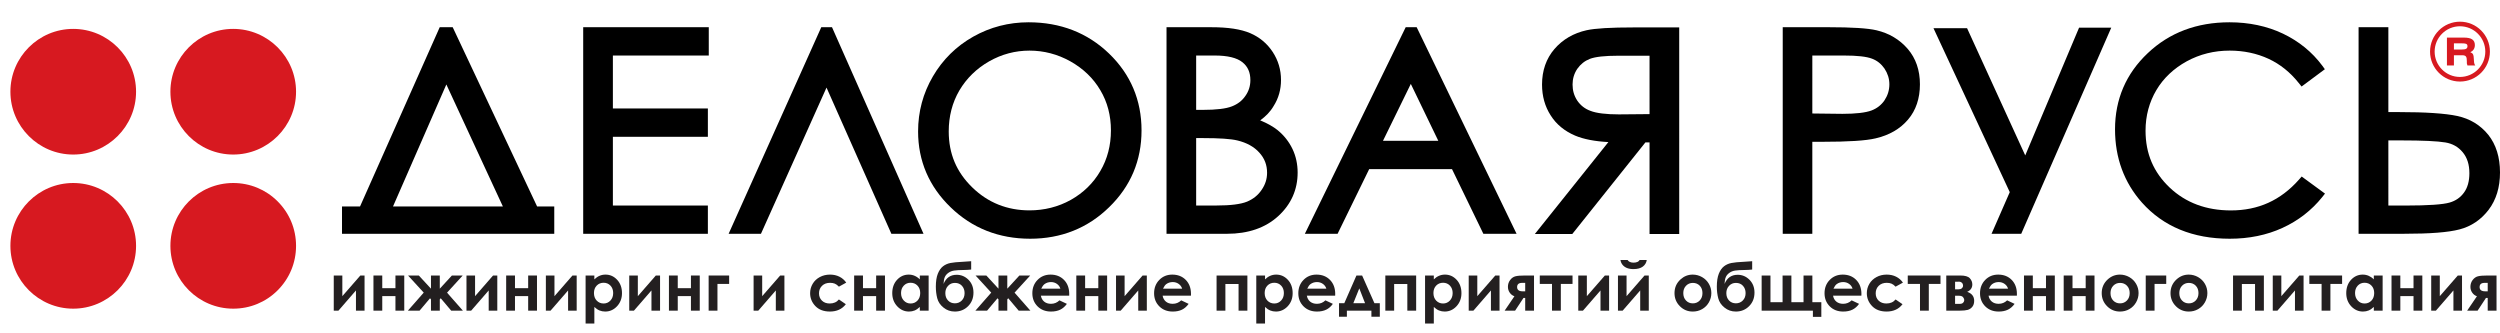 <?xml version="1.0" encoding="utf-8"?>
<svg version="1.1" id="Слой_1"
     xmlns="http://www.w3.org/2000/svg" xmlns:xlink="http://www.w3.org/1999/xlink" xmlns:a="http://ns.adobe.com/AdobeSVGViewerExtensions/3.0/"
     x="0px" y="0px" width="450px" height="60px" viewBox="0 0 450 60" enable-background="new 0 0 450 60" xml:space="preserve">
<path fill="#D71920" d="M442.794,13.851c-2.521,0-4.559-2.047-4.559-4.563
    c0-2.51,2.038-4.56,4.559-4.56c2.517,0,4.562,2.05,4.562,4.56
    C447.355,11.803,445.311,13.851,442.794,13.851L442.794,13.851z M442.794,3.904
    c-2.972,0-5.385,2.415-5.385,5.384c0,2.983,2.413,5.392,5.385,5.392
    c2.977,0,5.389-2.409,5.389-5.392C448.183,6.318,445.771,3.904,442.794,3.904
    L442.794,3.904z M443.127,8.91h-1.42V7.802h1.361
    c0.722,0,1.076,0.041,1.076,0.515C444.145,8.785,443.812,8.91,443.127,8.91
    L443.127,8.91z M444.649,9.386c0.519-0.195,0.826-0.671,0.826-1.268
    c0-0.943-0.635-1.35-1.949-1.35h-3.078v5.015h1.259v-1.84h1.446
    c0.745,0,0.879,0.259,0.879,1.11v0.347l0.106,0.384h1.408
    c-0.236-0.275-0.236-0.726-0.271-1.321C445.25,9.888,445.184,9.611,444.649,9.386
    L444.649,9.386z"/>
<g>
    <path d="M147.83,4.897l-16.676,37.183h5.82c0,0,10.438-23.296,11.799-26.315
        c1.341,3.019,11.673,26.315,11.673,26.315h5.786L149.76,4.897H147.83z"/>
    <path d="M447.9,24.274c-1.43-1.768-3.302-2.903-5.589-3.398
        c-2.186-0.463-5.643-0.701-10.591-0.701c0,0-1.044,0-1.815,0c0-1.448,0-15.278,0-15.278
        h-5.36v37.183h8.186c4.702,0,7.958-0.253,9.988-0.787
        c2.107-0.547,3.876-1.747,5.242-3.54C449.314,35.968,450,33.715,450,31.042
        C450,28.302,449.29,26.028,447.9,24.274z M443.527,34.654
        c-0.64,0.892-1.499,1.487-2.592,1.805c-1.198,0.354-3.837,0.54-7.918,0.54
        c0,0-2.087,0-3.112,0V25.274c0.878,0,2.285,0,2.285,0
        c3.903,0,6.571,0.131,7.979,0.366c1.271,0.213,2.295,0.782,3.101,1.741
        c0.815,0.974,1.22,2.213,1.22,3.799
        C444.49,32.601,444.166,33.784,443.527,34.654z"/>
    <path d="M104.976,42.08h22.441v-5.089c0,0-15.586,0-17.098,0V24.62
        c1.512,0,17.098,0,17.098,0v-5.094c0,0-15.586,0-17.098,0V9.994c1.512,0,17.26,0,17.26,0
        V4.897h-22.604V42.08z"/>
    <path d="M81.485,4.897h-2.334c0,0-13.935,31.314-14.343,32.263c-0.736,0-3.248,0-3.248,0
        v4.92h38.207v-4.92c0,0-2.385,0-3.091,0C96.246,36.241,81.485,4.897,81.485,4.897z
         M70.743,37.16c0.839-1.912,8.361-19.141,9.6-21.958
        c1.299,2.792,9.284,20.029,10.174,21.958H70.743z"/>
    <path d="M374.236,4.974c0,0-8.42,19.971-9.693,23.002
        c-1.352-2.993-10.468-22.896-10.468-22.896h-6.046c0,0,13.426,28.866,13.729,29.504
        c-0.078,0.192-1.724,3.944-3.279,7.497h5.344l16.206-37.106H374.236z"/>
    <path d="M337.775,5.452c-1.547-0.366-4.388-0.554-8.701-0.554h-8.182v37.183h5.326
        c0,0,0-15.109,0-16.558c0.787,0,1.818,0,1.818,0c4.683,0,7.811-0.2,9.565-0.617
        c2.453-0.567,4.415-1.695,5.84-3.376c1.427-1.669,2.145-3.814,2.145-6.354
        c0-2.542-0.735-4.677-2.199-6.379C341.931,7.114,340.046,5.987,337.775,5.452z
         M339.213,18.057c-0.583,0.844-1.343,1.447-2.346,1.83
        c-1.075,0.401-2.846,0.605-5.239,0.605c0,0-4.157-0.047-5.409-0.065V9.994
        c1.283,0,5.686,0,5.686,0c2.386,0,4.075,0.188,5.061,0.568
        c0.938,0.354,1.665,0.949,2.248,1.79c0.569,0.871,0.873,1.788,0.873,2.826
        C340.086,16.255,339.782,17.184,339.213,18.057z"/>
    <path d="M413.8,32.348c-3.307,3.722-7.315,5.528-12.234,5.528
        c-4.432,0-8.119-1.369-11.021-4.109c-2.902-2.751-4.348-6.094-4.348-10.239
        c0-2.705,0.674-5.16,1.955-7.322c1.271-2.143,3.133-3.892,5.465-5.173
        c2.36-1.284,4.941-1.922,7.72-1.922c2.528,0,4.883,0.495,7.003,1.475
        c2.09,0.968,3.918,2.444,5.422,4.343l0.523,0.646l4.189-3.115l-0.466-0.642
        c-1.838-2.467-4.22-4.399-7.088-5.767c-2.854-1.354-6.098-2.039-9.608-2.039
        c-5.878,0-10.817,1.856-14.719,5.56c-3.917,3.694-5.888,8.31-5.888,13.706
        c0,5.138,1.638,9.579,4.854,13.195c3.852,4.308,9.154,6.498,15.79,6.498
        c3.473,0,6.673-0.652,9.497-1.951c2.836-1.293,5.237-3.165,7.142-5.525
        l0.511-0.647l-4.198-3.074L413.8,32.348z"/>
    <path d="M199.625,9.637c-3.875-3.734-8.75-5.625-14.484-5.625
        c-3.566,0-6.909,0.867-9.959,2.586c-3.053,1.719-5.493,4.13-7.257,7.149
        c-1.777,3.038-2.669,6.357-2.669,9.907c0,5.312,1.974,9.917,5.865,13.667
        c3.859,3.748,8.689,5.65,14.312,5.65c5.556,0,10.353-1.902,14.207-5.672
        c3.88-3.762,5.836-8.406,5.836-13.824C205.476,18.023,203.503,13.37,199.625,9.637
        z M198.054,30.795c-1.273,2.19-3.06,3.919-5.314,5.189
        c-2.261,1.26-4.781,1.882-7.436,1.882c-3.993,0-7.454-1.376-10.269-4.109
        c-2.875-2.783-4.263-6.084-4.263-10.115c0-2.694,0.642-5.184,1.913-7.358
        c1.291-2.184,3.088-3.94,5.359-5.24c2.278-1.295,4.723-1.933,7.26-1.933
        c2.572,0,5.054,0.638,7.368,1.933c2.304,1.299,4.115,3.023,5.382,5.181
        c1.285,2.143,1.914,4.58,1.914,7.247
        C199.968,26.147,199.339,28.615,198.054,30.795z"/>
    <path d="M232.645,26.812c-0.631-1.314-1.527-2.44-2.652-3.367
        c-0.812-0.653-1.867-1.25-3.154-1.778c0.992-0.719,1.828-1.568,2.402-2.563
        c0.902-1.4,1.341-3,1.341-4.709c0-1.841-0.505-3.532-1.496-5.043
        c-0.994-1.513-2.343-2.648-4.049-3.384c-1.695-0.722-3.984-1.069-7.034-1.069
        h-8.028v37.183h10.88c3.83,0,6.934-1.077,9.233-3.184
        c2.323-2.131,3.488-4.771,3.488-7.835
        C233.575,29.542,233.264,28.105,232.645,26.812z M215.308,9.994
        c1.066,0,3.337,0,3.337,0c2.319,0,3.987,0.403,4.988,1.205
        c0.967,0.771,1.434,1.824,1.434,3.216c0,1.048-0.29,1.992-0.889,2.837
        c-0.599,0.883-1.391,1.483-2.426,1.89c-1.061,0.424-2.825,0.634-5.227,0.634
        c0,0-0.624,0-1.217,0V9.994z M227.085,34.19c-0.651,0.961-1.518,1.641-2.606,2.102
        c-1.138,0.467-2.978,0.699-5.507,0.699c0,0-2.559,0-3.664,0V24.856
        c0.578,0,1.208,0,1.208,0c2.954,0,5.055,0.138,6.22,0.427
        c1.659,0.4,3.006,1.135,3.939,2.184c0.949,1.041,1.399,2.231,1.399,3.632
        C228.075,32.212,227.752,33.227,227.085,34.19z"/>
    <path d="M294.082,4.936c-4.191,0-6.96,0.167-8.496,0.507
        c-2.344,0.523-4.293,1.65-5.788,3.379c-1.486,1.73-2.232,3.894-2.232,6.395
        c0,2.094,0.52,3.953,1.557,5.556c1.009,1.605,2.506,2.831,4.403,3.638
        c1.535,0.647,3.548,1.032,5.982,1.163c-1.658,2.07-12.692,15.887-13.22,16.528
        v0.019h6.723c0,0,12.688-15.883,13.163-16.489h0.744c0,1.462,0,16.489,0,16.489h5.341
        V4.936H294.082z M296.918,20.54c-1.261,0.008-5.508,0.05-5.508,0.05
        c-2.321,0-4.06-0.216-5.123-0.635c-1.026-0.371-1.795-0.995-2.375-1.841
        c-0.579-0.88-0.85-1.818-0.85-2.898c0-1.038,0.283-1.982,0.85-2.827
        c0.596-0.842,1.336-1.427,2.255-1.789c0.991-0.382,2.699-0.569,5.099-0.569
        c0,0,4.373,0,5.652,0V20.54z"/>
    <path d="M272.982,42.08L255,4.897h-1.974l-18.15,37.183h5.89
        c0,0,5.271-10.779,5.687-11.64h14.906c0.433,0.86,5.644,11.64,5.644,11.64
        h5.747H272.982z M248.938,25.343c0.823-1.657,3.938-8.083,5.009-10.24
        c1.03,2.157,4.148,8.583,4.946,10.24H248.938z"/>
</g>
<g>
    <path fill="#231F20" d="M60.918,55.918h-0.842v-6.326h1.545v3.717l3.24-3.717h0.759
        v6.326h-1.546v-3.639L60.918,55.918z"/>
    <path fill="#231F20" d="M68.807,51.872h2.374v-2.28h1.586v6.326h-1.586v-2.62h-2.374
        v2.62h-1.585v-6.326h1.585V51.872z"/>
    <path fill="#231F20" d="M77.575,53.885l-0.171-0.195l-1.883,2.229h-2.104l2.855-3.246
        l-2.821-3.08h1.937l2.187,2.368v-2.368h1.588v2.368l2.178-2.368h1.945
        l-2.817,3.085l2.852,3.241h-2.105l-1.887-2.236l-0.166,0.203v2.033h-1.588V53.885z
        "/>
    <path fill="#231F20" d="M84.808,55.918h-0.842v-6.326h1.546v3.717l3.237-3.717h0.764
        v6.326h-1.548v-3.639L84.808,55.918z"/>
    <path fill="#231F20" d="M92.697,51.872h2.373v-2.28h1.588v6.326h-1.588v-2.62h-2.373
        v2.62h-1.587v-6.326h1.587V51.872z"/>
    <path fill="#231F20" d="M99.099,55.918h-0.843v-6.326h1.547v3.717l3.238-3.717h0.762v6.326
        h-1.547v-3.639L99.099,55.918z"/>
    <path fill="#231F20" d="M106.983,49.592v0.696c0.287-0.287,0.597-0.497,0.931-0.643
        c0.334-0.144,0.69-0.218,1.068-0.218c0.826,0,1.528,0.314,2.104,0.936
        c0.579,0.624,0.871,1.428,0.871,2.403c0,0.943-0.301,1.729-0.898,2.367
        c-0.596,0.63-1.304,0.945-2.122,0.945c-0.366,0-0.704-0.063-1.018-0.192
        S107.293,55.544,106.983,55.25v2.981h-1.576v-8.64H106.983z M108.651,50.896
        c-0.5,0-0.915,0.169-1.244,0.512c-0.331,0.34-0.494,0.786-0.494,1.338
        c0,0.56,0.163,1.016,0.494,1.363c0.329,0.345,0.744,0.521,1.244,0.521
        c0.485,0,0.893-0.177,1.225-0.531c0.332-0.352,0.496-0.801,0.496-1.352
        c0-0.542-0.161-0.986-0.486-1.331C109.56,51.069,109.149,50.896,108.651,50.896z"/>
    <path fill="#231F20" d="M114.105,55.918h-0.842v-6.326h1.547v3.717l3.238-3.717h0.762v6.326
        h-1.547v-3.639L114.105,55.918z"/>
    <path fill="#231F20" d="M121.995,51.872h2.374v-2.28h1.586v6.326h-1.586v-2.62h-2.374
        v2.62h-1.586v-6.326h1.586V51.872z"/>
    <path fill="#231F20" d="M127.555,49.592h3.691v1.513h-2.104v4.813h-1.587V49.592z"/>
    <path fill="#231F20" d="M136.49,55.918h-0.842v-6.326h1.547v3.717l3.237-3.717h0.762v6.326
        h-1.546v-3.639L136.49,55.918z"/>
    <path fill="#231F20" d="M152.322,50.872l-1.319,0.728c-0.25-0.262-0.495-0.442-0.736-0.543
        c-0.244-0.1-0.528-0.149-0.854-0.149c-0.594,0-1.076,0.176-1.439,0.53
        c-0.369,0.356-0.552,0.809-0.552,1.363c0,0.536,0.177,0.975,0.53,1.317
        c0.353,0.34,0.817,0.512,1.391,0.512c0.709,0,1.264-0.243,1.66-0.728
        l1.249,0.854c-0.678,0.885-1.635,1.322-2.87,1.322
        c-1.114,0-1.983-0.327-2.616-0.986c-0.628-0.66-0.943-1.43-0.943-2.316
        c0-0.608,0.154-1.175,0.46-1.691c0.305-0.514,0.733-0.917,1.28-1.212
        c0.551-0.295,1.164-0.445,1.842-0.445c0.627,0,1.19,0.124,1.692,0.377
        C151.596,50.054,152.004,50.411,152.322,50.872z"/>
    <path fill="#231F20" d="M155.335,51.872h2.372v-2.28h1.588v6.326h-1.588v-2.62h-2.372
        v2.62h-1.588v-6.326h1.588V51.872z"/>
    <path fill="#231F20" d="M165.567,49.592h1.588v6.326h-1.588V55.25
        c-0.311,0.294-0.619,0.508-0.932,0.637c-0.312,0.129-0.65,0.192-1.015,0.192
        c-0.817,0-1.522-0.315-2.118-0.945c-0.597-0.639-0.896-1.424-0.896-2.367
        c0-0.976,0.288-1.779,0.866-2.403c0.576-0.621,1.277-0.936,2.102-0.936
        c0.379,0,0.736,0.074,1.066,0.218c0.337,0.146,0.643,0.355,0.926,0.643V49.592z
         M163.897,50.896c-0.49,0-0.895,0.174-1.221,0.521
        c-0.324,0.345-0.487,0.789-0.487,1.331c0,0.551,0.165,1,0.495,1.352
        c0.332,0.354,0.738,0.531,1.22,0.531c0.5,0,0.912-0.177,1.24-0.521
        c0.328-0.348,0.495-0.804,0.495-1.363c0-0.552-0.167-0.998-0.495-1.338
        C164.815,51.064,164.4,50.896,163.897,50.896z"/>
    <path fill="#231F20" d="M174.812,47.018v1.5c-0.456,0.05-0.896,0.078-1.322,0.08
        c-0.778,0.01-1.364,0.043-1.756,0.104c-0.393,0.062-0.737,0.199-1.038,0.418
        c-0.299,0.219-0.511,0.469-0.633,0.757c-0.125,0.285-0.2,0.695-0.228,1.232
        c0.459-1.102,1.244-1.648,2.359-1.648c0.819,0,1.529,0.298,2.129,0.897
        s0.9,1.373,0.9,2.314c0,0.978-0.32,1.793-0.964,2.439
        s-1.438,0.968-2.387,0.968c-0.773,0-1.451-0.233-2.039-0.711
        c-0.588-0.469-0.966-1.032-1.133-1.687c-0.167-0.652-0.25-1.348-0.25-2.09
        c0-0.949,0.118-1.719,0.355-2.317c0.238-0.593,0.548-1.04,0.934-1.34
        c0.387-0.3,0.833-0.497,1.34-0.597c0.508-0.103,1.256-0.173,2.242-0.217
        C173.989,47.091,174.486,47.055,174.812,47.018z M173.626,52.755
        c0-0.525-0.159-0.961-0.476-1.312c-0.319-0.345-0.738-0.521-1.259-0.521
        c-0.5,0-0.912,0.176-1.239,0.528c-0.327,0.347-0.492,0.781-0.492,1.305
        c0,0.55,0.162,0.996,0.488,1.335c0.325,0.34,0.736,0.507,1.235,0.507
        c0.491,0,0.905-0.167,1.24-0.507C173.458,53.751,173.626,53.305,173.626,52.755z"/>
    <path fill="#231F20" d="M179.725,53.885l-0.171-0.195l-1.882,2.229h-2.104l2.854-3.246
        l-2.822-3.08h1.939l2.187,2.368v-2.368h1.586v2.368l2.178-2.368h1.948
        l-2.819,3.085l2.85,3.241h-2.104l-1.885-2.236l-0.168,0.203v2.033h-1.586V53.885z
        "/>
    <path fill="#231F20" d="M192.456,53.217h-5.099c0.074,0.446,0.273,0.806,0.59,1.072
        c0.32,0.264,0.73,0.396,1.225,0.396c0.594,0,1.101-0.206,1.53-0.622
        l1.336,0.631c-0.333,0.471-0.732,0.822-1.197,1.049
        c-0.468,0.226-1.018,0.337-1.658,0.337c-0.992,0-1.8-0.312-2.426-0.937
        c-0.622-0.625-0.935-1.41-0.935-2.354c0-0.962,0.311-1.764,0.934-2.402
        c0.621-0.637,1.403-0.958,2.34-0.958c0.997,0,1.806,0.321,2.43,0.958
        c0.623,0.639,0.935,1.48,0.935,2.528L192.456,53.217z M190.869,51.966
        c-0.104-0.354-0.31-0.64-0.619-0.861c-0.309-0.219-0.667-0.333-1.074-0.333
        c-0.444,0-0.831,0.124-1.166,0.371c-0.209,0.159-0.404,0.431-0.582,0.823H190.869
        z"/>
    <path fill="#231F20" d="M195.322,51.872h2.375v-2.28h1.586v6.326h-1.586v-2.62h-2.375v2.62
        h-1.585v-6.326h1.585V51.872z"/>
    <path fill="#231F20" d="M201.725,55.918h-0.841v-6.326h1.545v3.717l3.238-3.717h0.762
        v6.326h-1.546v-3.639L201.725,55.918z"/>
    <path fill="#231F20" d="M214.371,53.217h-5.1c0.075,0.446,0.271,0.806,0.591,1.072
        c0.319,0.264,0.727,0.396,1.225,0.396c0.592,0,1.102-0.206,1.528-0.622
        l1.336,0.631c-0.333,0.471-0.733,0.822-1.195,1.049
        c-0.465,0.226-1.02,0.337-1.659,0.337c-0.991,0-1.8-0.312-2.424-0.937
        c-0.625-0.625-0.936-1.41-0.936-2.354c0-0.962,0.31-1.764,0.934-2.402
        c0.621-0.637,1.402-0.958,2.34-0.958c0.996,0,1.806,0.321,2.431,0.958
        c0.625,0.639,0.936,1.48,0.936,2.528L214.371,53.217z M212.787,51.966
        c-0.107-0.354-0.313-0.64-0.623-0.861c-0.308-0.219-0.667-0.333-1.074-0.333
        c-0.444,0-0.83,0.124-1.166,0.371c-0.208,0.159-0.403,0.431-0.583,0.823H212.787z
        "/>
    <path fill="#231F20" d="M220.57,55.918h-1.588v-6.326h5.546v6.326h-1.588v-4.796h-2.37
        V55.918z"/>
    <path fill="#231F20" d="M227.708,49.592v0.696c0.289-0.287,0.597-0.497,0.931-0.643
        c0.335-0.144,0.689-0.218,1.069-0.218c0.826,0,1.529,0.314,2.105,0.936
        c0.578,0.624,0.865,1.428,0.865,2.403c0,0.943-0.297,1.729-0.893,2.367
        c-0.599,0.63-1.306,0.945-2.122,0.945c-0.366,0-0.705-0.063-1.019-0.192
        s-0.625-0.343-0.938-0.637v2.981h-1.575v-8.64H227.708z M229.378,50.896
        c-0.5,0-0.915,0.169-1.246,0.512c-0.327,0.34-0.491,0.786-0.491,1.338
        c0,0.56,0.164,1.016,0.491,1.363c0.331,0.345,0.746,0.521,1.246,0.521
        c0.484,0,0.891-0.177,1.223-0.531c0.332-0.352,0.497-0.801,0.497-1.352
        c0-0.542-0.161-0.986-0.488-1.331C230.284,51.069,229.875,50.896,229.378,50.896z"/>
    <path fill="#231F20" d="M240.33,53.217h-5.097c0.071,0.446,0.27,0.806,0.588,1.072
        c0.321,0.264,0.729,0.396,1.227,0.396c0.592,0,1.102-0.206,1.527-0.622
        l1.337,0.631c-0.331,0.471-0.731,0.822-1.198,1.049
        c-0.464,0.226-1.017,0.337-1.656,0.337c-0.991,0-1.8-0.312-2.425-0.937
        c-0.624-0.625-0.936-1.41-0.936-2.354c0-0.962,0.312-1.764,0.935-2.402
        c0.619-0.637,1.4-0.958,2.34-0.958c0.995,0,1.805,0.321,2.43,0.958
        c0.624,0.639,0.936,1.48,0.936,2.528L240.33,53.217z M238.743,51.966
        c-0.104-0.354-0.312-0.64-0.619-0.861c-0.31-0.219-0.667-0.333-1.074-0.333
        c-0.442,0-0.831,0.124-1.165,0.371c-0.21,0.159-0.404,0.431-0.585,0.823H238.743
        z"/>
    <path fill="#231F20" d="M242.439,55.918v1.098h-1.416v-2.441h0.952l2.184-4.982h1.024
        l2.215,4.982h0.969v2.441h-1.513v-1.098H242.439z M245.71,54.574l-1.037-2.665
        l-1.073,2.665H245.71z"/>
    <path fill="#231F20" d="M250.947,55.918h-1.586v-6.326h5.548v6.326h-1.588v-4.796h-2.374
        V55.918z"/>
    <path fill="#231F20" d="M258.087,49.592v0.696c0.287-0.287,0.598-0.497,0.933-0.643
        c0.332-0.144,0.688-0.218,1.068-0.218c0.825,0,1.529,0.314,2.105,0.936
        c0.578,0.624,0.866,1.428,0.866,2.403c0,0.943-0.3,1.729-0.896,2.367
        c-0.598,0.63-1.305,0.945-2.121,0.945c-0.365,0-0.707-0.063-1.018-0.192
        c-0.314-0.129-0.626-0.343-0.938-0.637v2.981h-1.576v-8.64H258.087z
         M259.757,50.896c-0.502,0-0.915,0.169-1.246,0.512
        c-0.328,0.34-0.493,0.786-0.493,1.338c0,0.56,0.165,1.016,0.493,1.363
        c0.331,0.345,0.744,0.521,1.246,0.521c0.482,0,0.892-0.177,1.225-0.531
        c0.329-0.352,0.496-0.801,0.496-1.352c0-0.542-0.164-0.986-0.489-1.331
        C260.664,51.069,260.254,50.896,259.757,50.896z"/>
    <path fill="#231F20" d="M265.212,55.918h-0.844v-6.326h1.546v3.717l3.238-3.717h0.764v6.326
        h-1.549v-3.639L265.212,55.918z"/>
    <path fill="#231F20" d="M272.597,53.323c-0.342-0.11-0.62-0.323-0.841-0.637
        c-0.22-0.312-0.33-0.661-0.33-1.054c0-0.469,0.133-0.88,0.399-1.231
        c0.269-0.354,0.588-0.576,0.959-0.668c0.368-0.094,0.949-0.142,1.734-0.142
        h1.604v6.326h-1.586v-2.29h-0.308l-1.508,2.29h-1.884L272.597,53.323z
         M274.536,52.437v-1.521h-0.554c-0.604,0-0.902,0.255-0.902,0.757
        c0,0.508,0.333,0.764,1.006,0.764H274.536z"/>
    <path fill="#231F20" d="M277.159,49.592h5.896v1.513h-2.105v4.813h-1.59v-4.813h-2.2
        V49.592z"/>
    <path fill="#231F20" d="M284.932,55.918h-0.843v-6.326h1.544v3.717L288.875,49.592h0.762
        v6.326h-1.547v-3.639L284.932,55.918z"/>
    <path fill="#231F20" d="M292.077,55.918h-0.844v-6.326h1.547v3.717l3.236-3.717h0.765v6.326
        h-1.545v-3.639L292.077,55.918z M291.682,46.803h1.286
        c0.102,0.157,0.239,0.279,0.421,0.354c0.18,0.081,0.4,0.121,0.66,0.121
        c0.263,0,0.502-0.048,0.715-0.14c0.14-0.062,0.262-0.175,0.366-0.336h1.286
        c-0.076,0.493-0.309,0.888-0.707,1.185c-0.397,0.297-0.954,0.449-1.666,0.449
        c-0.479,0-0.883-0.066-1.207-0.202c-0.322-0.133-0.582-0.322-0.783-0.573
        C291.856,47.414,291.733,47.129,291.682,46.803z"/>
    <path fill="#231F20" d="M304.689,49.428c0.596,0,1.159,0.152,1.682,0.448
        c0.526,0.3,0.934,0.706,1.229,1.217c0.296,0.509,0.443,1.063,0.443,1.654
        c0,0.6-0.148,1.157-0.444,1.678c-0.297,0.518-0.7,0.925-1.212,1.217
        c-0.511,0.296-1.077,0.438-1.69,0.438c-0.907,0-1.682-0.321-2.324-0.966
        c-0.642-0.645-0.962-1.432-0.962-2.354c0-0.987,0.36-1.809,1.089-2.472
        C303.133,49.716,303.862,49.428,304.689,49.428z M304.716,50.922
        c-0.494,0-0.905,0.173-1.233,0.516c-0.327,0.345-0.491,0.782-0.491,1.317
        c0,0.55,0.16,0.999,0.487,1.337c0.324,0.341,0.734,0.514,1.231,0.514
        s0.909-0.173,1.24-0.519c0.33-0.342,0.492-0.787,0.492-1.332
        c0-0.542-0.159-0.982-0.485-1.325C305.635,51.093,305.221,50.922,304.716,50.922z"/>
    <path fill="#231F20" d="M315.392,47.018v1.5c-0.454,0.05-0.894,0.078-1.321,0.08
        c-0.779,0.01-1.363,0.043-1.753,0.104c-0.395,0.062-0.741,0.199-1.039,0.418
        c-0.299,0.219-0.513,0.469-0.633,0.757c-0.128,0.285-0.203,0.695-0.23,1.232
        c0.458-1.102,1.246-1.648,2.359-1.648c0.822,0,1.53,0.298,2.13,0.897
        s0.903,1.373,0.903,2.314c0,0.978-0.322,1.793-0.968,2.439
        s-1.439,0.968-2.385,0.968c-0.772,0-1.453-0.233-2.042-0.711
        c-0.59-0.469-0.964-1.032-1.132-1.687c-0.168-0.652-0.252-1.348-0.252-2.09
        c0-0.949,0.121-1.719,0.356-2.317c0.238-0.593,0.549-1.04,0.936-1.34
        s0.832-0.497,1.341-0.597c0.509-0.103,1.256-0.173,2.239-0.217
        C314.569,47.091,315.065,47.055,315.392,47.018z M314.208,52.755
        c0-0.525-0.16-0.961-0.478-1.312c-0.318-0.345-0.735-0.521-1.26-0.521
        c-0.498,0-0.912,0.176-1.238,0.528c-0.327,0.347-0.492,0.781-0.492,1.305
        c0,0.55,0.164,0.996,0.488,1.335c0.325,0.34,0.737,0.507,1.237,0.507
        c0.49,0,0.901-0.167,1.237-0.507C314.039,53.751,314.208,53.305,314.208,52.755z"/>
    <path fill="#231F20" d="M326.226,54.396h1.613v2.635h-1.517v-1.112h-9.226v-6.326h1.588
        v4.804h2.18v-4.804h1.586v4.804h2.186v-4.804h1.59V54.396z"/>
    <path fill="#231F20" d="M335.048,53.217h-5.099c0.074,0.446,0.273,0.806,0.594,1.072
        c0.317,0.264,0.729,0.396,1.223,0.396c0.595,0,1.102-0.206,1.531-0.622
        l1.336,0.631c-0.333,0.471-0.734,0.822-1.2,1.049
        c-0.463,0.226-1.016,0.337-1.656,0.337c-0.989,0-1.8-0.312-2.423-0.937
        c-0.624-0.625-0.937-1.41-0.937-2.354c0-0.962,0.309-1.764,0.934-2.402
        c0.622-0.637,1.4-0.958,2.341-0.958c0.994,0,1.805,0.321,2.431,0.958
        c0.621,0.639,0.935,1.48,0.935,2.528L335.048,53.217z M333.463,51.966
        c-0.105-0.354-0.311-0.64-0.62-0.861c-0.31-0.219-0.666-0.333-1.071-0.333
        c-0.445,0-0.835,0.124-1.169,0.371c-0.209,0.159-0.401,0.431-0.583,0.823H333.463
        z"/>
    <path fill="#231F20" d="M342.528,50.872l-1.323,0.728
        c-0.247-0.262-0.493-0.442-0.735-0.543c-0.243-0.1-0.527-0.149-0.85-0.149
        c-0.599,0-1.078,0.176-1.444,0.53c-0.368,0.356-0.55,0.809-0.55,1.363
        c0,0.536,0.176,0.975,0.529,1.317c0.352,0.34,0.817,0.512,1.394,0.512
        c0.708,0,1.261-0.243,1.656-0.728l1.249,0.854
        c-0.673,0.885-1.633,1.322-2.871,1.322c-1.111,0-1.98-0.327-2.609-0.986
        c-0.632-0.66-0.946-1.43-0.946-2.316c0-0.608,0.152-1.175,0.459-1.691
        c0.309-0.514,0.732-0.917,1.283-1.212c0.545-0.295,1.16-0.445,1.84-0.445
        c0.628,0,1.19,0.124,1.69,0.377C341.802,50.054,342.208,50.411,342.528,50.872z"/>
    <path fill="#231F20" d="M343.395,49.592h5.895v1.513h-2.105v4.813h-1.586v-4.813h-2.203
        V49.592z"/>
    <path fill="#231F20" d="M350.33,55.918v-6.326h2.541c0.833,0,1.396,0.166,1.696,0.493
        c0.299,0.326,0.45,0.699,0.45,1.113c0,0.613-0.31,1.061-0.921,1.331
        c0.839,0.287,1.256,0.827,1.256,1.621c0,0.429-0.108,0.787-0.329,1.069
        c-0.223,0.279-0.503,0.465-0.842,0.561c-0.338,0.092-0.812,0.138-1.422,0.138
        H350.33z M351.915,52.079h0.615c0.261,0,0.463-0.063,0.605-0.191
        c0.142-0.131,0.212-0.276,0.212-0.435c0-0.234-0.067-0.42-0.203-0.556
        c-0.138-0.128-0.299-0.195-0.486-0.195l-0.202,0.006h-0.541V52.079z
         M351.915,54.698h0.803c0.31,0,0.529-0.072,0.654-0.22
        c0.127-0.143,0.191-0.287,0.191-0.426c0-0.206-0.071-0.394-0.215-0.564
        c-0.14-0.17-0.395-0.255-0.765-0.255h-0.669V54.698z"/>
    <path fill="#231F20" d="M363.038,53.217h-5.097c0.073,0.446,0.268,0.806,0.59,1.072
        c0.317,0.264,0.728,0.396,1.222,0.396c0.595,0,1.103-0.206,1.53-0.622
        l1.341,0.631c-0.336,0.471-0.737,0.822-1.201,1.049
        c-0.466,0.226-1.016,0.337-1.659,0.337c-0.989,0-1.795-0.312-2.423-0.937
        c-0.625-0.625-0.937-1.41-0.937-2.354c0-0.962,0.31-1.764,0.934-2.402
        c0.624-0.637,1.403-0.958,2.341-0.958c0.994,0,1.806,0.321,2.431,0.958
        c0.624,0.639,0.934,1.48,0.934,2.528L363.038,53.217z M361.452,51.966
        c-0.105-0.354-0.312-0.64-0.62-0.861c-0.31-0.219-0.668-0.333-1.073-0.333
        c-0.442,0-0.835,0.124-1.165,0.371c-0.211,0.159-0.405,0.431-0.585,0.823H361.452
        z"/>
    <path fill="#231F20" d="M365.908,51.872h2.37v-2.28h1.588v6.326h-1.588v-2.62h-2.37
        v2.62h-1.59v-6.326h1.59V51.872z"/>
    <path fill="#231F20" d="M373.051,51.872h2.372v-2.28h1.588v6.326h-1.588v-2.62h-2.372
        v2.62h-1.586v-6.326h1.586V51.872z"/>
    <path fill="#231F20" d="M381.587,49.428c0.595,0,1.16,0.152,1.685,0.448
        c0.524,0.3,0.936,0.706,1.229,1.217c0.296,0.509,0.442,1.063,0.442,1.654
        c0,0.6-0.151,1.157-0.447,1.678c-0.298,0.518-0.699,0.925-1.212,1.217
        c-0.511,0.296-1.073,0.438-1.692,0.438c-0.906,0-1.681-0.321-2.32-0.966
        c-0.644-0.645-0.963-1.432-0.963-2.354c0-0.987,0.363-1.809,1.087-2.472
        C380.03,49.716,380.761,49.428,381.587,49.428z M381.616,50.922
        c-0.497,0-0.906,0.173-1.235,0.516c-0.327,0.345-0.49,0.782-0.49,1.317
        c0,0.55,0.159,0.999,0.482,1.337c0.327,0.341,0.736,0.514,1.235,0.514
        c0.497,0,0.907-0.173,1.24-0.519c0.33-0.342,0.493-0.787,0.493-1.332
        c0-0.542-0.161-0.982-0.486-1.325C382.53,51.093,382.117,50.922,381.616,50.922z"/>
    <path fill="#231F20" d="M386.232,49.592h3.691v1.513h-2.104v4.813h-1.587V49.592z"/>
    <path fill="#231F20" d="M393.972,49.428c0.599,0,1.157,0.152,1.683,0.448
        c0.523,0.3,0.933,0.706,1.231,1.217c0.295,0.509,0.442,1.063,0.442,1.654
        c0,0.6-0.15,1.157-0.447,1.678c-0.297,0.518-0.699,0.925-1.214,1.217
        c-0.51,0.296-1.074,0.438-1.688,0.438c-0.91,0-1.683-0.321-2.325-0.966
        c-0.64-0.645-0.963-1.432-0.963-2.354c0-0.987,0.364-1.809,1.089-2.472
        C392.415,49.716,393.145,49.428,393.972,49.428z M393.996,50.922
        c-0.492,0-0.902,0.173-1.232,0.516c-0.327,0.345-0.489,0.782-0.489,1.317
        c0,0.55,0.162,0.999,0.486,1.337c0.322,0.341,0.732,0.514,1.23,0.514
        s0.909-0.173,1.24-0.519c0.328-0.342,0.495-0.787,0.495-1.332
        c0-0.542-0.16-0.982-0.485-1.325C394.916,51.093,394.502,50.922,393.996,50.922z"/>
    <path fill="#231F20" d="M403.536,55.918h-1.589v-6.326h5.55v6.326h-1.59v-4.796h-2.371
        V55.918z"/>
    <path fill="#231F20" d="M409.936,55.918h-0.839v-6.326h1.543v3.717l3.238-3.717h0.765
        v6.326H413.094v-3.639L409.936,55.918z"/>
    <path fill="#231F20" d="M415.681,49.592h5.897v1.513h-2.105v4.813h-1.588v-4.813h-2.204
        V49.592z"/>
    <path fill="#231F20" d="M427.287,49.592h1.587v6.326h-1.587V55.25
        c-0.31,0.294-0.621,0.508-0.933,0.637c-0.312,0.129-0.649,0.192-1.016,0.192
        c-0.816,0-1.521-0.315-2.119-0.945c-0.595-0.639-0.894-1.424-0.894-2.367
        c0-0.976,0.288-1.779,0.865-2.403c0.578-0.621,1.278-0.936,2.104-0.936
        c0.376,0,0.734,0.074,1.067,0.218c0.334,0.146,0.643,0.355,0.925,0.643V49.592z
         M425.619,50.896c-0.49,0-0.901,0.174-1.226,0.521
        c-0.322,0.345-0.484,0.789-0.484,1.331c0,0.551,0.166,1,0.496,1.352
        c0.33,0.354,0.735,0.531,1.218,0.531c0.498,0,0.911-0.177,1.24-0.521
        c0.328-0.348,0.492-0.804,0.492-1.363c0-0.552-0.164-0.998-0.492-1.338
        C426.534,51.064,426.121,50.896,425.619,50.896z"/>
    <path fill="#231F20" d="M432.06,51.872h2.374v-2.28h1.586v6.326h-1.586v-2.62h-2.374
        v2.62h-1.587v-6.326h1.587V51.872z"/>
    <path fill="#231F20" d="M438.461,55.918h-0.842v-6.326h1.545v3.717l3.24-3.717h0.76
        v6.326h-1.547v-3.639L438.461,55.918z"/>
    <path fill="#231F20" d="M445.848,53.323c-0.342-0.11-0.619-0.323-0.842-0.637
        c-0.22-0.312-0.33-0.661-0.33-1.054c0-0.469,0.134-0.88,0.4-1.231
        c0.271-0.354,0.588-0.576,0.957-0.668c0.373-0.094,0.949-0.142,1.736-0.142
        h1.606v6.326h-1.587v-2.29h-0.312l-1.507,2.29h-1.881L445.848,53.323z
         M447.789,52.437v-1.521h-0.557c-0.606,0-0.903,0.255-0.903,0.757
        c0,0.508,0.336,0.764,1.008,0.764H447.789z"/>
</g>
<g>
    <path fill="#D71920" d="M41.973,27.818c6.241,0,11.316-5.077,11.316-11.31
        c0-6.234-5.076-11.308-11.316-11.308c-6.229,0-11.3,5.074-11.3,11.308
        C30.673,22.741,35.745,27.818,41.973,27.818z"/>
    <path fill="#D71920" d="M13.178,32.941c-6.23,0-11.305,5.073-11.305,11.312
        c0,6.232,5.075,11.307,11.305,11.307c6.235,0,11.313-5.074,11.313-11.307
        C24.491,38.015,19.413,32.941,13.178,32.941z"/>
    <path fill="#D71920" d="M13.178,5.201c-6.23,0-11.305,5.068-11.305,11.308
        c0,6.233,5.075,11.31,11.305,11.31c6.235,0,11.313-5.077,11.313-11.31
        C24.491,10.269,19.413,5.201,13.178,5.201z"/>
    <path fill="#D71920" d="M41.986,32.941c-6.244,0-11.312,5.073-11.312,11.312
        c0,6.232,5.069,11.307,11.312,11.307c3.015,0,5.86-1.165,7.985-3.298
        c2.141-2.138,3.319-4.982,3.319-8.009c0-3.022-1.178-5.874-3.319-8.009
        C47.846,34.116,45.001,32.941,41.986,32.941z"/>
</g>
</svg>
